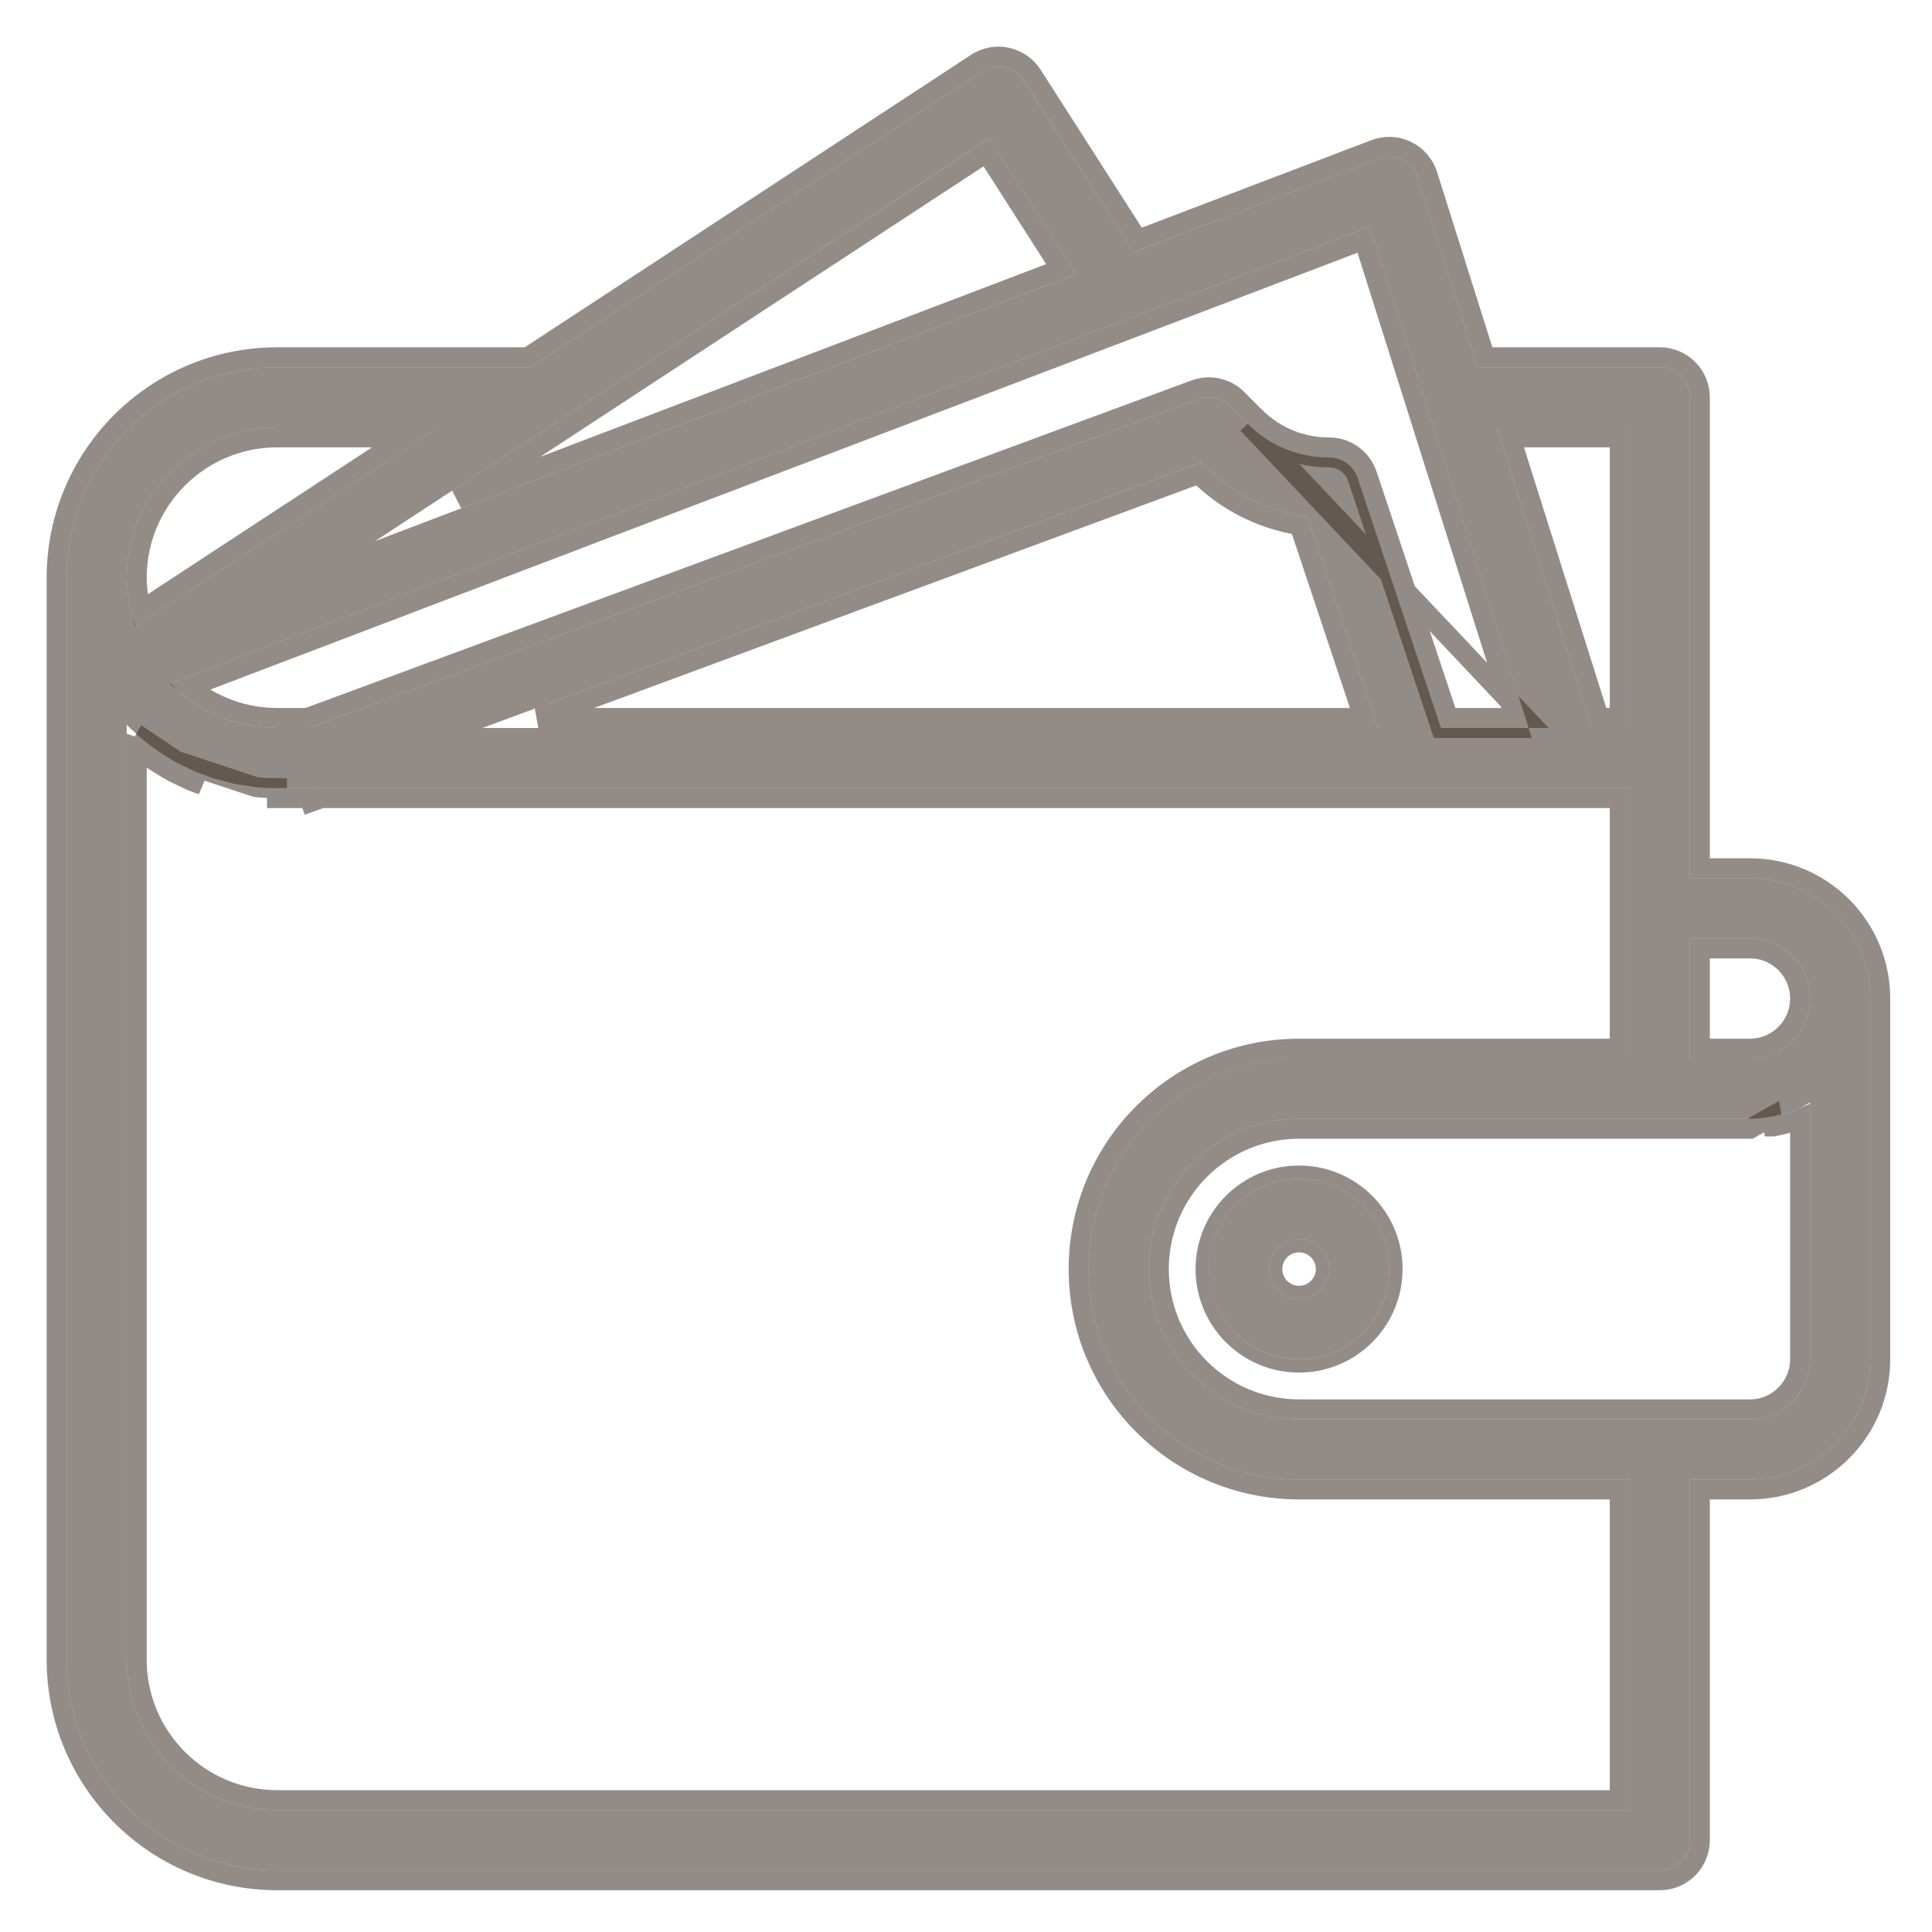 <svg width="29" height="29" viewBox="0 0 29 29" fill="none" xmlns="http://www.w3.org/2000/svg">
<path d="M26.268 13.183H25.365V5.964C25.365 5.715 25.163 5.513 24.914 5.513H22.181L21.284 2.67C21.246 2.551 21.162 2.454 21.05 2.4C20.938 2.345 20.809 2.34 20.692 2.384L17.018 3.785L15.367 1.209C15.303 1.107 15.2 1.036 15.082 1.011C14.964 0.984 14.841 1.007 14.74 1.074L7.966 5.513H4.158C2.415 5.515 1.002 6.928 1 8.671V24.915C1.002 26.658 2.415 28.071 4.158 28.073H24.914C25.163 28.073 25.365 27.871 25.365 27.622V22.207H26.268C27.265 22.207 28.073 21.399 28.073 20.403V14.988C28.073 13.991 27.265 13.183 26.268 13.183ZM26.268 14.086C26.766 14.086 27.17 14.489 27.17 14.988C27.17 15.487 26.766 15.89 26.268 15.89H25.365V14.086H26.268ZM24.463 6.415V10.927H23.891L22.466 6.415H24.463ZM22.945 10.927H21.63L20.379 7.175C20.318 6.991 20.145 6.866 19.951 6.866C19.492 6.868 19.052 6.686 18.729 6.361L18.465 6.096C18.34 5.972 18.155 5.931 17.989 5.992L4.64 10.927H4.158C3.557 10.927 2.98 10.686 2.558 10.258L20.567 3.4L22.945 10.927ZM20.679 10.927H7.241L18.032 6.938L18.091 6.999C18.502 7.412 19.04 7.676 19.619 7.748L20.679 10.927ZM14.852 2.079L16.155 4.114L5.631 8.122L14.852 2.079ZM4.158 6.415H6.588L2.034 9.399C1.95 9.166 1.905 8.919 1.902 8.671C1.904 7.426 2.913 6.417 4.158 6.415ZM24.463 27.171H4.158C2.913 27.169 1.904 26.16 1.902 24.915V10.882C1.907 10.886 1.911 10.89 1.915 10.894C1.951 10.93 1.988 10.962 2.025 10.995C2.061 11.029 2.101 11.067 2.141 11.1C2.181 11.134 2.22 11.161 2.259 11.191C2.299 11.22 2.342 11.255 2.385 11.285C2.428 11.314 2.47 11.337 2.513 11.364C2.555 11.39 2.6 11.419 2.648 11.445C2.695 11.47 2.74 11.49 2.787 11.513C2.833 11.536 2.877 11.558 2.925 11.58C2.973 11.601 3.028 11.618 3.079 11.636C3.13 11.655 3.169 11.673 3.217 11.687C3.273 11.705 3.332 11.718 3.39 11.732C3.435 11.743 3.476 11.757 3.52 11.766C3.587 11.78 3.656 11.787 3.723 11.797C3.761 11.802 3.798 11.81 3.836 11.814C3.943 11.825 4.051 11.83 4.158 11.83H4.745L4.752 11.847L4.8 11.83H24.463V15.89H19.5C17.755 15.89 16.341 17.305 16.341 19.049C16.341 20.793 17.755 22.207 19.5 22.207H24.463V27.171ZM27.17 20.403C27.17 20.901 26.766 21.305 26.268 21.305H19.5C18.254 21.305 17.244 20.295 17.244 19.049C17.244 17.803 18.254 16.793 19.5 16.793H26.268C26.377 16.792 26.485 16.781 26.592 16.76C26.617 16.756 26.643 16.75 26.668 16.744C26.77 16.722 26.87 16.691 26.967 16.652L26.982 16.644C27.047 16.617 27.109 16.585 27.17 16.551V20.403Z" fill="#403228" fill-opacity="0.56"/>
<path d="M22.741 10.777L22.788 10.927H21.63L20.379 7.175C20.318 6.991 20.145 6.866 19.951 6.866C19.492 6.868 19.052 6.686 18.729 6.361L22.898 10.777H22.741ZM22.741 10.777L20.472 3.597L2.84 10.311C3.211 10.611 3.676 10.777 4.158 10.777C4.158 10.777 4.158 10.777 4.158 10.777H4.613L17.937 5.851L17.937 5.851C18.158 5.77 18.405 5.824 18.571 5.99C18.571 5.99 18.571 5.99 18.571 5.99L18.835 6.255L18.836 6.255C19.131 6.551 19.532 6.718 19.95 6.716L19.951 6.716C20.21 6.716 20.439 6.882 20.521 7.128L21.738 10.777H22.741ZM2.052 11.222L2.052 24.915C2.054 26.077 2.996 27.019 4.159 27.021H24.313V22.357H19.5C17.672 22.357 16.191 20.876 16.191 19.049C16.191 17.222 17.672 15.741 19.5 15.741H24.313V11.98H4.826L4.802 11.988L4.663 12.038L4.641 11.98H4.159H4.158V11.83C4.051 11.83 3.943 11.825 3.836 11.814L2.052 11.222ZM2.052 11.222C2.082 11.246 2.112 11.268 2.139 11.288C2.15 11.296 2.16 11.303 2.169 11.31L2.169 11.31C2.179 11.318 2.19 11.327 2.203 11.336C2.232 11.359 2.267 11.385 2.299 11.408L2.3 11.409C2.332 11.43 2.368 11.452 2.398 11.47C2.411 11.477 2.423 11.485 2.434 11.491L2.434 11.491C2.442 11.496 2.451 11.502 2.46 11.508C2.494 11.529 2.535 11.555 2.577 11.577L2.578 11.577C2.609 11.594 2.644 11.611 2.675 11.626C2.692 11.633 2.707 11.641 2.72 11.647L2.721 11.648C2.73 11.652 2.74 11.657 2.749 11.662C2.785 11.679 2.823 11.698 2.863 11.716L2.863 11.716C2.904 11.735 2.953 11.752 2.992 11.765C3.005 11.77 3.018 11.774 3.028 11.777L2.052 11.222ZM2.787 11.513C2.769 11.504 2.752 11.496 2.734 11.488C2.706 11.474 2.677 11.46 2.648 11.445C2.611 11.425 2.576 11.403 2.542 11.382C2.532 11.376 2.522 11.37 2.513 11.364C2.498 11.354 2.483 11.346 2.468 11.337C2.441 11.32 2.413 11.304 2.385 11.285C2.355 11.264 2.326 11.242 2.298 11.22C2.285 11.21 2.272 11.2 2.259 11.191C2.247 11.182 2.236 11.173 2.224 11.164C2.196 11.144 2.169 11.124 2.141 11.1C2.112 11.076 2.084 11.05 2.057 11.025C2.055 11.024 2.054 11.022 2.052 11.021L2.787 11.513ZM2.787 11.513C2.797 11.518 2.807 11.523 2.817 11.528M2.787 11.513L2.817 11.528M2.817 11.528C2.853 11.546 2.888 11.563 2.925 11.58L2.817 11.528ZM21.427 2.625L21.427 2.625C21.377 2.467 21.264 2.337 21.116 2.265L21.115 2.265C20.966 2.192 20.794 2.185 20.639 2.244L20.639 2.244L17.078 3.601L15.494 1.128C15.494 1.128 15.494 1.128 15.494 1.128C15.408 0.993 15.271 0.898 15.114 0.864C14.957 0.829 14.792 0.86 14.658 0.949C14.658 0.949 14.657 0.949 14.657 0.949L7.921 5.363H4.158H4.158C2.332 5.365 0.852 6.845 0.85 8.671V8.671L0.85 24.915L0.85 24.915C0.852 26.741 2.332 28.221 4.158 28.223H4.158H24.914C25.246 28.223 25.515 27.954 25.515 27.622V22.357H26.268C27.347 22.357 28.223 21.482 28.223 20.403V14.988C28.223 13.908 27.347 13.033 26.268 13.033H25.515V5.964C25.515 5.632 25.246 5.363 24.914 5.363H22.291L21.427 2.625ZM20.471 10.777H8.08L17.993 7.113C18.404 7.523 18.934 7.792 19.506 7.883L20.471 10.777ZM26.268 16.943L26.269 16.943L26.592 16.76L26.617 16.908C26.618 16.908 26.618 16.908 26.619 16.908C26.646 16.903 26.674 16.897 26.701 16.891C26.811 16.867 26.917 16.834 27.02 16.792V20.403C27.02 20.818 26.683 21.155 26.268 21.155H19.5C18.337 21.155 17.394 20.212 17.394 19.049C17.394 17.886 18.337 16.943 19.5 16.943L26.268 16.943ZM26.268 14.236C26.683 14.236 27.02 14.572 27.02 14.988C27.02 15.404 26.683 15.741 26.268 15.741H25.515V14.236H26.268ZM24.313 10.777H24.001L22.671 6.565H24.313V10.777ZM14.808 2.288L15.929 4.039L6.869 7.49L14.808 2.288ZM2.052 8.67C2.054 7.508 2.996 6.566 4.159 6.565H6.086L2.118 9.165C2.077 9.003 2.054 8.837 2.052 8.67Z" stroke="#403228" stroke-opacity="0.56" stroke-width="0.3"/>
<path d="M19.499 17.695C18.752 17.695 18.145 18.301 18.145 19.049C18.145 19.796 18.752 20.403 19.499 20.403C20.247 20.403 20.853 19.796 20.853 19.049C20.853 18.301 20.247 17.695 19.499 17.695ZM19.499 19.5C19.25 19.5 19.048 19.298 19.048 19.049C19.048 18.8 19.25 18.598 19.499 18.598C19.748 18.598 19.951 18.8 19.951 19.049C19.951 19.298 19.748 19.5 19.499 19.5Z" fill="#403228" fill-opacity="0.56"/>
<path d="M19.499 17.595C18.696 17.595 18.046 18.246 18.046 19.049C18.046 19.852 18.696 20.503 19.499 20.503C20.302 20.503 20.953 19.852 20.953 19.049C20.953 18.246 20.302 17.595 19.499 17.595ZM19.499 19.4C19.305 19.4 19.148 19.243 19.148 19.049C19.148 18.855 19.305 18.698 19.499 18.698C19.693 18.698 19.851 18.855 19.851 19.049C19.851 19.243 19.693 19.4 19.499 19.4Z" stroke="#403228" stroke-opacity="0.56" stroke-width="0.2"/>
</svg>

